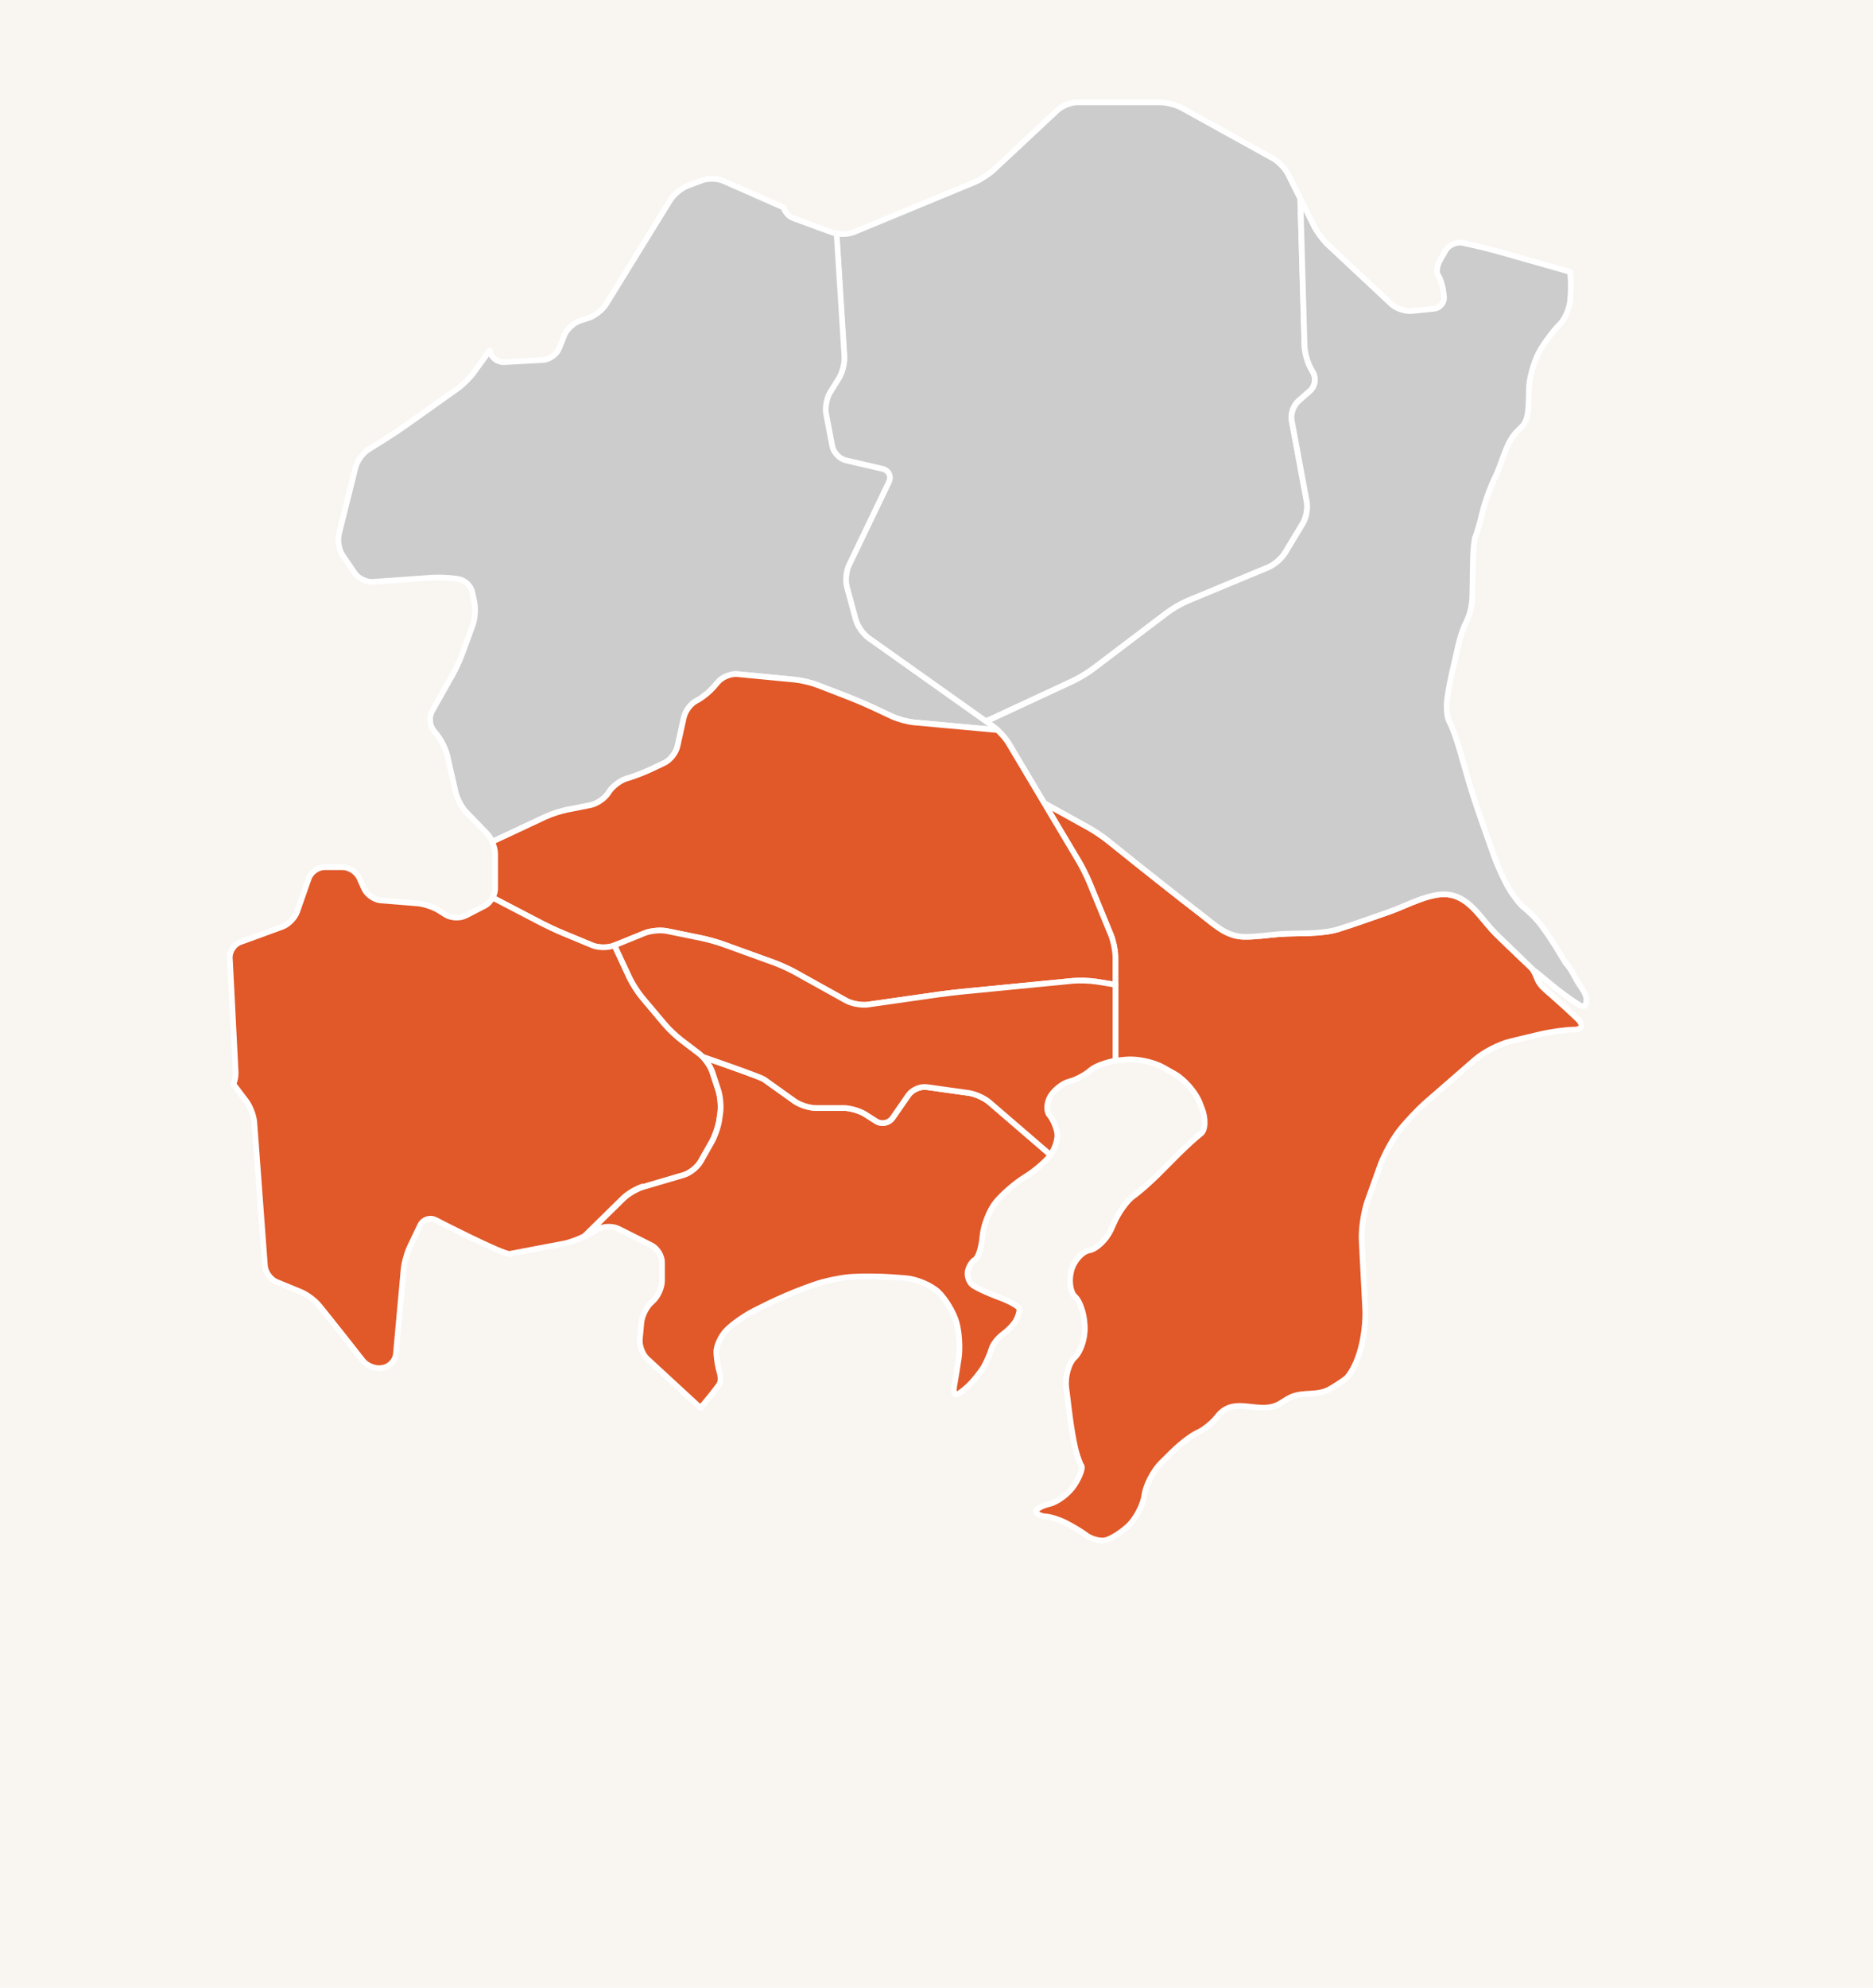 <?xml version="1.0" encoding="UTF-8"?><svg id="_レイヤー_2" xmlns="http://www.w3.org/2000/svg" width="330" height="350" viewBox="0 0 330 350"><defs><style>.cls-1{fill:#f9f6f2;}.cls-2{fill:#e15829;}.cls-2,.cls-3{stroke:#fff;stroke-linecap:round;stroke-linejoin:round;}.cls-3{fill:#ccc;}</style></defs><g id="_コンテンツ"><rect class="cls-1" width="330" height="350"/><g><path class="cls-3" d="M192.51,117.8l13.17-9.98c.9-.68,2.5-1.6,3.54-2.03l14.2-5.9c1.04-.43,2.38-1.58,2.97-2.55l3.14-5.2c.59-.97,.9-2.68,.69-3.8l-2.66-14.33c-.21-1.12,.32-2.64,1.17-3.39l2.08-1.83c.85-.75,1.1-2.17,.55-3.17l-.49-.89c-.55-.99-1.02-2.74-1.05-3.87l-.74-25.89-2.12-4.26c-.51-1.02-1.73-2.3-2.72-2.84l-16.01-8.85c-.99-.55-2.73-1-3.86-1h-14.52c-1.13,0-2.73,.63-3.56,1.41l-11.21,10.48c-.83,.77-2.36,1.76-3.41,2.19l-21.2,8.77c-.83,.35-2.09,.43-3.11,.25l1.37,21.63c.07,1.13-.36,2.85-.95,3.82l-1.58,2.55c-.6,.97-.91,2.67-.69,3.78l1.09,5.68c.21,1.12,1.29,2.24,2.39,2.49l6.46,1.5c1.1,.26,1.6,1.3,1.11,2.33l-7.03,14.64c-.49,1.02-.65,2.76-.35,3.85l1.56,5.75c.3,1.1,1.3,2.53,2.22,3.18l20.72,14.7,15.3-7.11c1.03-.48,2.61-1.43,3.51-2.11Z"/><path class="cls-2" d="M270.16,170.9c-.52-.78-1.39-1.43-2.07-2.08-1.47-1.42-2.98-2.82-4.43-4.27-2.57-2.48-4.48-6.33-8.22-6.99-3.28-.57-7.59,1.94-10.81,3.04-2.92,1-5.83,2.08-8.78,3-3.13,.98-7.23,.64-10.47,.89-2.07,.16-4.23,.51-6.3,.46-3.07-.08-5.12-2.13-7.43-3.91-2.41-1.85-4.8-3.73-7.18-5.61-3.11-2.46-6.2-4.93-9.29-7.41-.88-.71-2.41-1.74-3.4-2.29l-7.84-4.34,6.13,10.29c.58,.97,1.41,2.63,1.84,3.68l3.82,9.29c.43,1.05,.78,2.84,.78,3.97v18.17c.24-.04,.48-.08,.72-.1l1.05-.11c1.95-.21,4.94,.4,6.65,1.37l2.04,1.15c1.71,.96,3.7,3.25,4.41,5.08l.39,1c.72,1.83,.63,3.84-.2,4.46-.83,.62-2.63,2.27-4.02,3.66l-3.47,3.48c-1.39,1.39-3.36,3.12-4.4,3.85s-2.54,2.79-3.34,4.58l-.57,1.27c-.81,1.79-2.54,3.46-3.84,3.7-1.31,.24-2.74,1.88-3.19,3.64-.45,1.76-.14,3.8,.69,4.52,.83,.73,1.58,2.93,1.68,4.89l.02,.39c.1,1.97-.69,4.39-1.76,5.4-1.07,1-1.74,3.42-1.5,5.37l.62,4.96c.24,1.95,.7,4.57,1,5.81,.31,1.24,.79,2.57,1.06,2.95,.28,.38-.29,1.91-1.25,3.39-.96,1.49-2.93,2.98-4.38,3.33-1.44,.35-2.51,.97-2.38,1.38,.14,.41,.9,.78,1.69,.82,.79,.03,2.4,.54,3.57,1.13,1.17,.59,2.8,1.58,3.63,2.2,.83,.62,2.26,1.02,3.19,.88,.93-.14,2.79-1.27,4.13-2.51,1.34-1.24,2.64-3.7,2.88-5.46,.24-1.76,1.58-4.33,2.98-5.71l2.05-2.02c1.4-1.38,3.39-2.88,4.42-3.32,1.03-.45,2.55-1.69,3.38-2.76,2.84-3.68,6.71-.63,10.25-1.93,1.01-.37,1.83-1.14,2.83-1.56,2.19-.93,4.52-.15,6.69-1.34,.76-.41,2.02-1.23,2.81-1.82,.79-.59,1.9-2.61,2.46-4.5l.2-.68c.56-1.88,.94-5.04,.84-7l-.63-12.2c-.1-1.97,.36-5.09,1.02-6.94l2.22-6.2c.66-1.85,2.16-4.61,3.33-6.13,1.17-1.52,3.34-3.82,4.82-5.11l8.62-7.5c1.48-1.29,4.25-2.71,6.16-3.17l5.2-1.24c1.91-.45,4.62-.83,6.03-.83s1.73-.81,.72-1.81c-1.02-.99-3.06-2.86-4.56-4.17-.7-.61-1.54-1.28-2.11-2.01-.54-.68-.72-1.62-1.22-2.4Z"/><path class="cls-3" d="M195.2,148.02c3.08,2.49,6.18,4.96,9.29,7.41,2.38,1.88,4.77,3.76,7.18,5.61,2.31,1.77,4.36,3.83,7.43,3.91,2.07,.05,4.24-.3,6.3-.46,3.25-.24,7.34,.09,10.47-.89,2.95-.92,5.85-2,8.78-3,3.22-1.1,7.53-3.62,10.81-3.04,3.74,.65,5.65,4.51,8.22,6.99,2.19,2.12,4.39,4.23,6.58,6.35,.22,.14,.48,.34,.79,.59,2.36,1.96,4.58,3.84,7.19,5.46,.28,.18,.66,.35,.93,.16,.13-.09,.19-.24,.24-.39,.4-1.29-.48-2.3-1.13-3.3-.77-1.17-1.45-2.85-2.43-3.84l-1.6-2.62c-1.02-1.68-2.46-3.76-3.19-4.63s-1.87-1.98-2.53-2.47-1.88-2.05-2.71-3.46c-.83-1.41-2.05-4.09-2.7-5.94l-2.44-6.93c-.65-1.86-1.63-4.92-2.17-6.81l-1.4-4.87c-.54-1.89-1.33-4.01-1.74-4.72-.42-.7-.6-2.49-.41-3.97,.19-1.48,.68-4.06,1.1-5.73,.63-2.54,1.04-5.43,2.21-7.78,.85-1.72,1.12-3.26,1.15-5.19l.09-5.69c.03-1.97,.23-3.9,.44-4.3s.75-2.26,1.2-4.14c.45-1.88,1.47-4.71,2.26-6.29,1.36-2.72,1.84-6.13,4.05-8.27,.35-.34,.74-.66,1.02-1.06,1.09-1.57,.78-4.86,.93-6.78,.15-1.96,1.07-4.86,2.03-6.44,.97-1.58,2.45-3.52,3.3-4.31s1.69-2.61,1.87-4.03c.18-1.43,.21-3.57,.06-4.75-.02-.17-.01-.34-.01-.52l-12.84-3.64c-1.09-.31-2.88-.76-3.99-1l-2.11-.46c-1.1-.24-2.47,.36-3.03,1.35l-.95,1.66c-.56,.99-.72,2.2-.35,2.69s.79,1.82,.93,2.95l.09,.7c.14,1.13-.67,2.14-1.79,2.25l-3.91,.39c-1.13,.11-2.72-.43-3.55-1.2l-11.21-10.48c-.83-.77-1.92-2.24-2.43-3.25l-2.41-4.84,.74,25.89c.03,1.14,.51,2.88,1.05,3.87l.49,.89c.55,.99,.3,2.42-.55,3.17l-2.08,1.83c-.85,.75-1.38,2.27-1.17,3.39l2.66,14.33c.21,1.12-.1,2.82-.69,3.8l-3.14,5.2c-.59,.97-1.92,2.12-2.97,2.55l-14.2,5.9c-1.05,.43-2.64,1.35-3.54,2.03l-13.17,9.98c-.9,.68-2.48,1.63-3.51,2.11l-15.3,7.11,1.26,.89c.92,.66,2.16,1.99,2.74,2.96l6.26,10.51,7.84,4.34c.99,.55,2.52,1.58,3.4,2.29Z"/><path class="cls-3" d="M99.96,142.58l4.08-.8c1.11-.22,2.52-1.18,3.14-2.13l.13-.21c.61-.95,2-2.01,3.08-2.34l.47-.14c1.08-.33,2.8-1,3.83-1.49l2.37-1.12c1.02-.49,2.06-1.79,2.31-2.9l1.14-5.14c.25-1.11,1.21-2.4,2.14-2.87,.93-.47,2.3-1.55,3.05-2.4l.84-.97c.74-.85,2.28-1.47,3.4-1.36l10.12,.97c1.13,.11,2.91,.53,3.97,.94l5.81,2.25c1.06,.41,2.76,1.14,3.78,1.62l3.55,1.66c1.02,.48,2.79,.96,3.91,1.06l14.67,1.34c-.27-.25-.53-.47-.77-.64l-21.98-15.59c-.92-.66-1.92-2.09-2.22-3.18l-1.56-5.75c-.3-1.1-.14-2.83,.35-3.85l7.03-14.64c.49-1.02,0-2.07-1.11-2.33l-6.46-1.5c-1.1-.26-2.18-1.38-2.39-2.49l-1.09-5.68c-.21-1.12,.1-2.82,.69-3.78l1.58-2.55c.6-.97,1.03-2.68,.95-3.82l-1.37-21.63c-.26-.04-.51-.09-.73-.17l-6.92-2.53c-.79-.29-1.44-1.05-1.7-1.88l-10.58-4.67c-1.04-.46-2.75-.5-3.81-.1l-2.54,.96c-1.06,.4-2.41,1.52-3.01,2.49l-11.33,18.36c-.6,.97-1.96,2.04-3.04,2.4l-1.59,.52c-1.08,.35-2.3,1.5-2.72,2.56l-.92,2.3c-.42,1.05-1.69,1.97-2.82,2.03l-6.89,.38c-1.13,.06-2.25-.79-2.49-1.9l-.03-.15-2.77,3.83c-.66,.92-1.96,2.21-2.89,2.87l-8.96,6.37c-.92,.66-2.46,1.69-3.42,2.29l-3.35,2.1c-.96,.6-1.97,2-2.24,3.1l-2.94,11.79c-.27,1.1,.02,2.77,.66,3.71l2.12,3.12c.64,.94,2.08,1.64,3.21,1.56l10.43-.74c1.13-.08,2.97,0,4.09,.16l.55,.08c1.12,.17,2.22,1.21,2.45,2.33l.37,1.79c.23,1.11,.1,2.9-.29,3.96l-1.84,5.05c-.39,1.07-1.16,2.75-1.72,3.74l-3.61,6.39c-.56,.99-.44,2.52,.27,3.41l.69,.86c.7,.89,1.49,2.52,1.74,3.63l1.47,6.45c.25,1.11,1.11,2.68,1.9,3.49l3.63,3.74c.35,.36,.65,.87,.9,1.42l9.36-4.38c1.03-.48,2.77-1.05,3.88-1.27Z"/><path class="cls-2" d="M99.17,164.32l5.2,2.16c1.05,.43,2.76,.44,3.81,.02l5.4-2.19c1.05-.43,2.81-.59,3.92-.36l6.02,1.23c1.11,.23,2.89,.73,3.95,1.11l8.9,3.22c1.06,.39,2.74,1.15,3.73,1.7l8.96,4.98c.99,.55,2.72,.87,3.84,.71l12.47-1.78c1.12-.16,2.96-.38,4.08-.49l19.56-1.91c1.13-.11,2.96-.05,4.08,.13l3.43,.56v-4.8c0-1.14-.35-2.92-.78-3.97l-3.82-9.29c-.43-1.05-1.26-2.71-1.84-3.68l-12.39-20.8c-.43-.72-1.21-1.63-1.96-2.32l-14.67-1.34c-1.13-.1-2.89-.58-3.91-1.06l-3.55-1.66c-1.03-.48-2.73-1.21-3.78-1.62l-5.81-2.25c-1.06-.41-2.84-.83-3.97-.94l-10.12-.97c-1.13-.11-2.66,.5-3.4,1.36l-.84,.97c-.74,.85-2.12,1.94-3.05,2.4-.93,.47-1.89,1.76-2.14,2.87l-1.14,5.14c-.25,1.11-1.28,2.41-2.31,2.9l-2.37,1.12c-1.02,.49-2.74,1.16-3.83,1.49l-.47,.14c-1.08,.33-2.47,1.39-3.08,2.34l-.13,.21c-.61,.95-2.03,1.91-3.14,2.13l-4.08,.8c-1.11,.22-2.86,.79-3.88,1.27l-9.36,4.38c.32,.71,.54,1.48,.54,2.12v6.17c0,.51-.18,1.05-.46,1.55l8.65,4.51c1,.52,2.68,1.31,3.73,1.74Z"/><path class="cls-2" d="M113.27,209.01l7.17-2.11c1.09-.32,2.43-1.39,2.99-2.38l1.96-3.46c.56-.99,1.15-2.72,1.32-3.84l.18-1.26c.16-1.12,0-2.93-.35-4l-1.06-3.22c-.36-1.08-1.38-2.52-2.29-3.21l-3.13-2.38c-.9-.69-2.24-1.96-2.97-2.82l-3.99-4.74c-.73-.87-1.72-2.42-2.2-3.45l-2.65-5.68-.07,.03c-1.05,.43-2.76,.42-3.81-.02l-5.2-2.16c-1.05-.43-2.72-1.22-3.73-1.74l-8.65-4.51c-.34,.62-.82,1.17-1.38,1.45l-3.35,1.72c-1.01,.52-2.61,.45-3.57-.16l-1.14-.72c-.96-.61-2.66-1.18-3.79-1.27l-6.5-.53c-1.13-.09-2.43-1.01-2.9-2.05l-.86-1.91c-.47-1.03-1.78-1.88-2.91-1.88h-3.24c-1.13,0-2.36,.88-2.74,1.95l-2.06,5.89c-.37,1.07-1.55,2.27-2.61,2.65l-7.42,2.71c-1.06,.39-1.89,1.63-1.83,2.77l1.03,20.14c.03,.62-.12,1.39-.38,2.1l2.28,3.02c.68,.91,1.31,2.57,1.39,3.71l1.87,25.24c.08,1.13,1.01,2.41,2.05,2.84l4.3,1.77c1.05,.43,2.49,1.51,3.2,2.39l1.75,2.17c.71,.88,1.87,2.33,2.57,3.23l3.39,4.31c.7,.89,2.19,1.47,3.3,1.28l.29-.05c1.12-.19,2.11-1.26,2.22-2.4l1.36-14.93c.1-1.13,.59-2.89,1.08-3.92l1.84-3.84c.49-1.02,1.71-1.44,2.72-.92,0,0,12.01,6.19,13.08,5.97,1.08-.22,9.42-1.79,9.42-1.79,1.08-.2,2.72-.8,3.72-1.34l6.84-6.71c.81-.79,2.36-1.7,3.44-2.02Z"/><path class="cls-2" d="M170.71,192.47l-7.44-1.04c-1.12-.16-2.57,.48-3.21,1.41l-2.78,4.01c-.65,.93-1.96,1.2-2.91,.59l-1.93-1.23c-.96-.61-2.66-1.1-3.79-1.1h-4.92c-1.13,0-2.81-.54-3.73-1.2,0,0-4.35-3.1-5.38-3.84-.48-.34-5.53-2.14-10.82-3.98,.72,.75,1.42,1.81,1.7,2.66l1.06,3.22c.36,1.08,.51,2.88,.35,4l-.18,1.26c-.16,1.12-.76,2.85-1.32,3.84l-1.96,3.46c-.56,.99-1.9,2.06-2.99,2.38l-7.17,2.11c-1.09,.32-2.64,1.23-3.44,2.02l-6.84,6.71s.07-.03,.1-.05l2.23-1.25c.99-.55,2.63-.59,3.64-.08l5.82,2.92c1.01,.51,1.84,1.85,1.84,2.99v3.24c0,1.14-.68,2.7-1.5,3.48l-.45,.43c-.83,.78-1.59,2.34-1.69,3.47l-.27,2.94c-.1,1.13,.49,2.69,1.33,3.45l9.34,8.61c.21-.23,.42-.46,.61-.69l.09-.11c1.26-1.5,2.48-3.06,2.69-3.46,.22-.4,.2-1.33-.04-2.08-.24-.75-.49-2.25-.55-3.34-.06-1.09,.72-2.87,1.75-3.95,1.02-1.08,3.3-2.68,5.06-3.55l2.33-1.16c1.76-.87,4.7-2.13,6.55-2.79l1.52-.55c1.85-.66,4.88-1.29,6.74-1.4,1.86-.11,4.98-.08,6.94,.06l2.43,.18c1.95,.14,4.58,1.25,5.84,2.47,1.26,1.22,2.69,3.61,3.17,5.32,.49,1.71,.66,4.56,.39,6.35-.27,1.79-.62,3.93-.78,4.77-.16,.84-.05,1.57,.24,1.62,.3,.05,1.33-.68,2.3-1.62,.97-.95,2.18-2.48,2.7-3.4,.51-.92,1.1-2.3,1.32-3.08,.21-.77,1.12-1.93,2.02-2.58,.9-.65,1.94-1.74,2.31-2.44,.37-.69,.62-1.59,.56-2s-1.62-1.29-3.46-1.98l-.28-.1c-1.84-.68-3.86-1.62-4.48-2.09-.63-.47-1.02-1.54-.88-2.38,.14-.84,.72-1.79,1.29-2.11,.56-.32,1.15-2.17,1.31-4.1,.16-1.93,1.23-4.67,2.39-6.07,1.16-1.41,3.45-3.38,5.09-4.38,1.64-1,3.68-2.74,4.51-3.85,0-.01,.02-.03,.03-.04l-10.77-9.27c-.86-.74-2.48-1.47-3.6-1.63Z"/><path class="cls-2" d="M193.09,172.85c-1.12-.18-2.95-.24-4.08-.13l-19.56,1.91c-1.13,.11-2.96,.33-4.08,.49l-12.47,1.78c-1.12,.16-2.85-.16-3.84-.71l-8.96-4.98c-.99-.55-2.67-1.32-3.73-1.7l-8.9-3.22c-1.06-.39-2.84-.89-3.95-1.11l-6.02-1.23c-1.11-.23-2.87-.06-3.92,.36l-5.32,2.16,2.65,5.68c.48,1.03,1.47,2.58,2.2,3.45l3.99,4.74c.73,.87,2.07,2.14,2.97,2.82l3.13,2.38c.19,.15,.39,.34,.59,.54,5.29,1.84,10.35,3.64,10.82,3.98,1.03,.74,5.38,3.84,5.38,3.84,.92,.66,2.6,1.2,3.73,1.2h4.92c1.13,0,2.84,.5,3.79,1.1l1.93,1.23c.96,.61,2.27,.34,2.91-.59l2.78-4.01c.65-.93,2.09-1.56,3.21-1.41l7.44,1.04c1.12,.16,2.74,.89,3.6,1.63l10.77,9.27c.82-1.11,1.36-2.84,1.19-3.87-.17-1.04-.79-2.45-1.38-3.14-.58-.69-.5-2.19,.19-3.33,.69-1.14,2.18-2.3,3.32-2.58,1.14-.28,2.8-1.15,3.69-1.95,.79-.7,2.68-1.42,4.45-1.72v-13.37l-3.43-.56Z"/></g></g></svg>